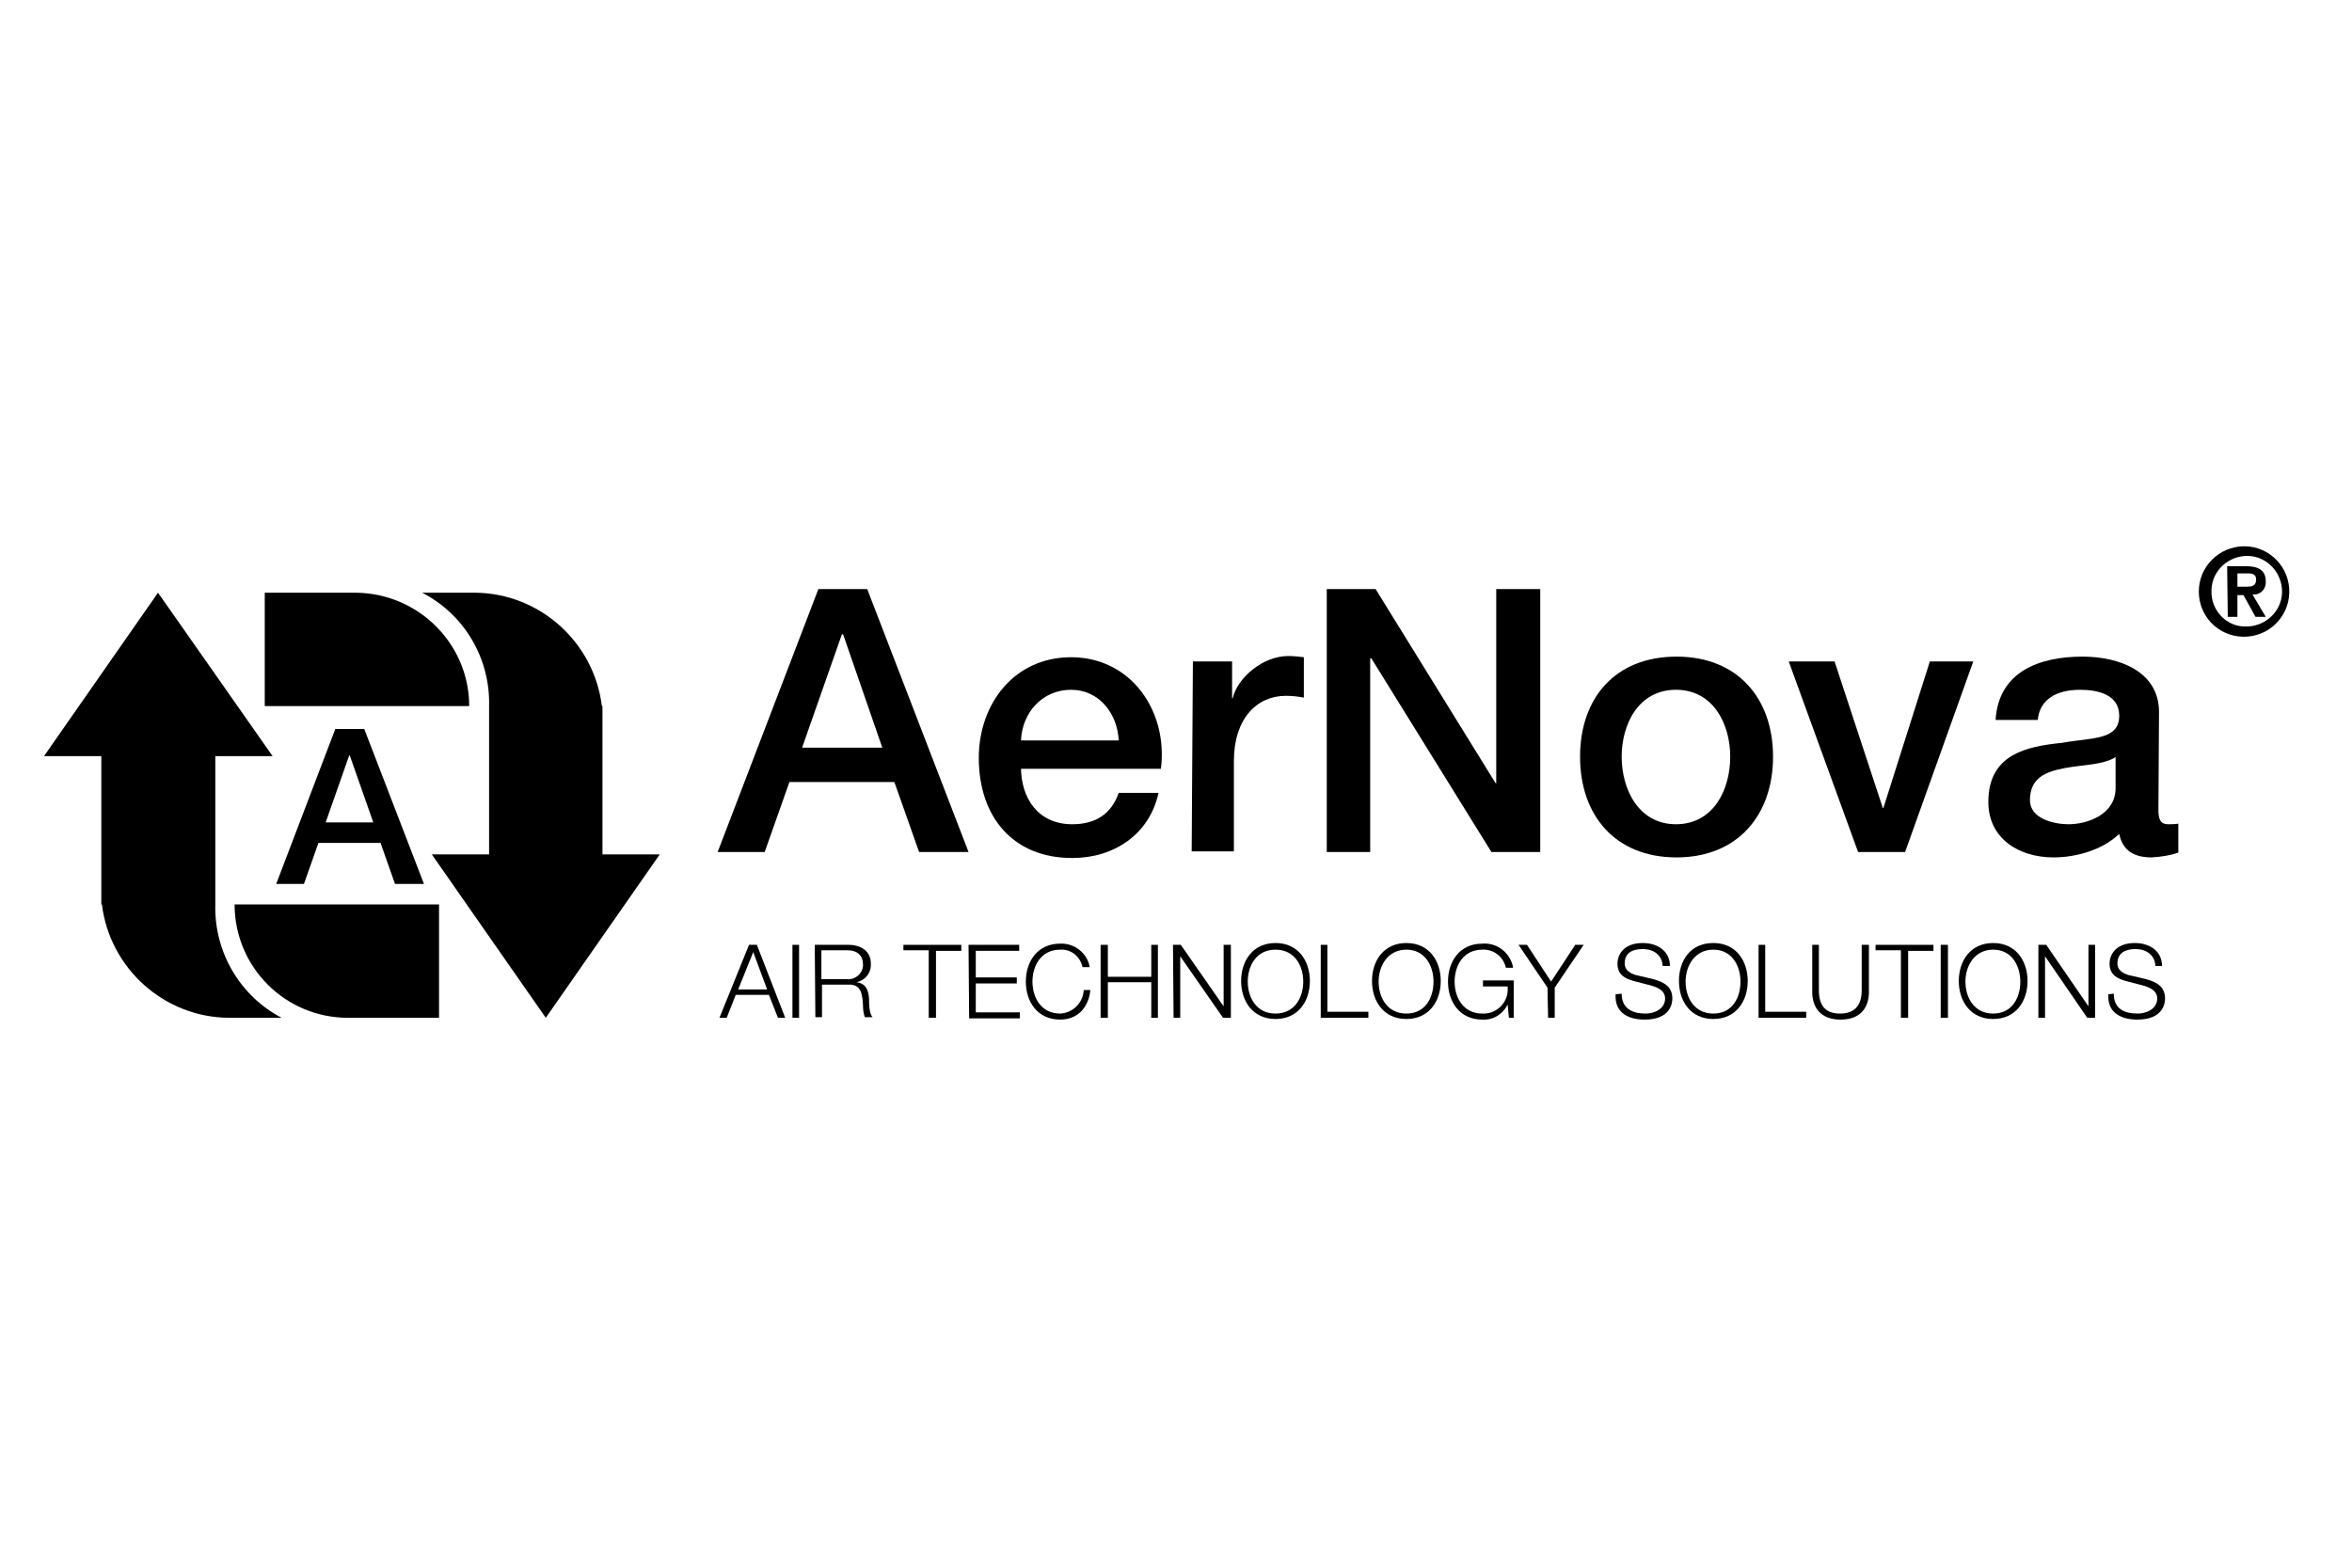 <?xml version="1.0" encoding="utf-8"?>
<!-- Generator: Adobe Illustrator 25.0.0, SVG Export Plug-In . SVG Version: 6.00 Build 0)  -->
<svg version="1.1" id="Livello_1" xmlns="http://www.w3.org/2000/svg" xmlns:xlink="http://www.w3.org/1999/xlink" x="0px" y="0px"
	 viewBox="0 0 390 260" style="enable-background:new 0 0 390 260;" xml:space="preserve">
<path d="M372.3,90.6c4.1,0.1,7.4,3.5,7.3,7.7c-0.1,4.1-3.5,7.4-7.7,7.3c-4.1-0.1-7.3-3.4-7.3-7.5c0-4.1,3.3-7.4,7.4-7.5
	C372.1,90.6,372.2,90.6,372.3,90.6z M372.3,103.9c3.2,0.1,6-2.4,6.1-5.6s-2.4-6-5.6-6.1c-3.2-0.1-6,2.4-6.1,5.6c0,0.1,0,0.2,0,0.2
	c-0.1,3.1,2.3,5.8,5.4,5.9C372.2,103.9,372.3,103.9,372.3,103.9z M369.3,93.9h3.1c2.1,0,3.3,0.7,3.3,2.5c0.1,1.2-0.8,2.2-1.9,2.2
	c-0.1,0-0.2,0-0.3,0l2.2,3.7h-1.7l-2-3.6h-1v3.6h-1.6L369.3,93.9z M371,97.3h1.5c0.9,0,1.6-0.1,1.6-1.2s-1-1-1.7-1H371V97.3z"/>
<path d="M124.2,156.7h1.3l4.7,12.1H129l-1.5-3.8H122l-1.5,3.8h-1.2L124.2,156.7z M122.4,164.1h4.8l-2.3-6.2L122.4,164.1z"/>
<path d="M131.4,156.7h1.1v12.1h-1.1V156.7z"/>
<path d="M135.1,156.7h5.6c2,0,3.7,1,3.7,3.1c0.1,1.5-0.9,2.8-2.4,3.1l0,0c1.6,0.2,2,1.3,2.1,2.7c0,0.8,0,2.5,0.6,3.1h-1.3
	c-0.2-0.6-0.3-1.2-0.3-1.9c-0.1-1.7-0.2-3.6-2.4-3.5h-4.4v5.4h-1.1L135.1,156.7z M136.2,162.4h4.3c1.3,0.1,2.5-0.9,2.6-2.2
	c0-0.1,0-0.1,0-0.2c0-1.5-0.9-2.4-2.6-2.4h-4.3V162.4z"/>
<path d="M149.8,156.7h9.6v1h-4.2v11.1H154v-11.2h-4.2L149.8,156.7z"/>
<path d="M160.6,156.7h8.4v1h-7.2v4.4h6.8v1h-6.8v4.8h7.3v1h-8.4L160.6,156.7z"/>
<path d="M179.5,160.4c-0.4-1.8-1.9-3-3.7-2.9c-3.2,0-4.6,2.7-4.6,5.3s1.4,5.3,4.6,5.3c2.1-0.1,3.8-1.8,3.9-3.9h1.1
	c-0.3,3-2.2,4.9-5,4.9c-3.8,0-5.7-3-5.7-6.3s1.9-6.3,5.7-6.3c2.4-0.1,4.5,1.6,4.9,3.9L179.5,160.4z"/>
<path d="M182.5,156.7h1.2v5.3h7.2v-5.3h1.1v12.1h-1.1v-5.9h-7.2v5.9h-1.2V156.7z"/>
<path d="M194.5,156.7h1.3l7.1,10.2l0,0v-10.2h1.2v12.1h-1.3l-7.1-10.2l0,0v10.2h-1.1L194.5,156.7z"/>
<path d="M211.5,156.4c3.8,0,5.7,3,5.7,6.3s-1.9,6.3-5.7,6.3s-5.7-3-5.7-6.3S207.7,156.4,211.5,156.4z M211.5,168.1
	c3.2,0,4.6-2.7,4.6-5.3s-1.4-5.3-4.6-5.3s-4.6,2.7-4.6,5.3S208.3,168.1,211.5,168.1z"/>
<path d="M219,156.7h1.1v11.1h6.8v1H219V156.7z"/>
<path d="M233.2,156.4c3.8,0,5.7,3,5.7,6.3s-1.9,6.3-5.7,6.3s-5.7-3-5.7-6.3S229.4,156.4,233.2,156.4z M233.2,168.1
	c3.2,0,4.5-2.7,4.5-5.3s-1.4-5.3-4.5-5.3s-4.6,2.7-4.6,5.3S230,168.1,233.2,168.1z"/>
<path d="M251,168.8h-0.8l-0.2-2.2l0,0c-0.8,1.6-2.4,2.6-4.2,2.5c-3.8,0-5.7-3-5.7-6.3s1.9-6.3,5.7-6.3c2.5-0.2,4.7,1.6,5.1,4h-1.2
	c-0.4-1.8-2-3.1-3.9-3c-3.2,0-4.6,2.7-4.6,5.3s1.4,5.3,4.6,5.3c2.2,0.1,4.1-1.6,4.2-3.8c0-0.2,0-0.4,0-0.7h-4.1v-1h5.1V168.8z"/>
<path d="M256.6,163.8l-4.8-7.1h1.4l4,6.1l4-6.1h1.4l-4.8,7.1v5h-1.1L256.6,163.8z"/>
<path d="M268.9,164.8c0,2.5,1.8,3.3,4,3.3c1.3,0,3.2-0.7,3.2-2.5c0-1.4-1.4-1.9-2.5-2.2l-2.7-0.7c-1.4-0.4-2.7-1-2.7-2.9
	c0-1.2,0.8-3.4,4.2-3.4c2.4,0,4.5,1.3,4.5,3.8h-1.2c-0.1-1.9-1.6-2.8-3.3-2.8s-3,0.6-3,2.4c0,1.1,0.9,1.6,1.8,1.9l3,0.7
	c1.7,0.5,3.1,1.2,3.1,3.2c0,0.8-0.3,3.5-4.6,3.5c-2.9,0-5-1.3-4.8-4.2L268.9,164.8z"/>
<path d="M284.1,156.4c3.8,0,5.7,3,5.7,6.3s-1.9,6.3-5.7,6.3s-5.7-3-5.7-6.3S280.2,156.4,284.1,156.4z M284.1,168.1
	c3.2,0,4.5-2.7,4.5-5.3s-1.4-5.3-4.5-5.3s-4.6,2.7-4.6,5.3S280.9,168.1,284.1,168.1z"/>
<path d="M291.6,156.7h1.1v11.1h6.8v1h-7.9V156.7z"/>
<path d="M300.5,156.7h1.1v7.5c0,2.8,1.3,3.9,3.5,3.9s3.6-1.1,3.6-3.9v-7.5h1.2v7.8c0,2.5-1.3,4.6-4.7,4.6s-4.7-2.1-4.7-4.6
	L300.5,156.7z"/>
<path d="M311,156.7h9.6v1h-4.2v11.1h-1.2v-11.2H311V156.7z"/>
<path d="M321.8,156.7h1.2v12.1h-1.2V156.7z"/>
<path d="M330.5,156.4c3.8,0,5.7,3,5.7,6.3s-1.9,6.3-5.7,6.3s-5.7-3-5.7-6.3S326.7,156.4,330.5,156.4z M330.5,168.1
	c3.2,0,4.5-2.7,4.5-5.3s-1.4-5.3-4.5-5.3s-4.6,2.7-4.6,5.3S327.3,168.1,330.5,168.1z"/>
<path d="M338,156.7h1.3l7,10.2l0,0v-10.2h1.1v12.1h-1.3l-7-10.2l0,0v10.2H338V156.7z"/>
<path d="M350.5,164.8c0,2.5,1.7,3.3,4,3.3c1.3,0,3.2-0.7,3.2-2.5c0-1.4-1.4-1.9-2.5-2.2l-2.7-0.7c-1.4-0.4-2.7-1-2.7-2.9
	c0-1.2,0.8-3.4,4.2-3.4c2.4,0,4.5,1.3,4.5,3.8h-1.1c-0.1-1.9-1.6-2.8-3.3-2.8c-1.6,0-3,0.6-3,2.4c0,1.1,0.9,1.6,1.8,1.9l3,0.7
	c1.7,0.5,3.1,1.2,3.1,3.2c0,0.8-0.3,3.5-4.6,3.5c-2.9,0-5-1.3-4.8-4.2L350.5,164.8z"/>
<path d="M38.9,150c0,10.4,8.4,18.8,18.8,18.8c0,0,0,0,0,0h15.1V150H38.9z"/>
<path d="M99.9,141.7v-24.6h-0.1c-1.3-10.6-10.3-18.7-21-18.8H70c7,3.6,11.3,10.9,11.1,18.8v24.6h-9.5l18.9,27.1l18.9-27.1
	L99.9,141.7z"/>
<path d="M59,98.3H43.9v18.8h33.9C77.8,106.8,69.4,98.4,59,98.3z"/>
<path d="M35.7,150v-24.6h9.5L26.2,98.3L7.3,125.4h9.5V150h0.1c1.3,10.6,10.3,18.7,21,18.8h8.8C39.8,165.2,35.5,157.9,35.7,150z"/>
<path d="M55.6,120.9h4.8l9.9,25.7h-4.8l-2.4-6.8H52.8l-2.4,6.8h-4.6L55.6,120.9z M54,136.4h7.9L58,125.3h-0.1L54,136.4z"/>
<path d="M135.7,97.7h8.1l16.8,43.6h-8.2l-4.1-11.6h-17.4l-4.1,11.6H119L135.7,97.7z M133,124h13.3l-6.5-18.8h-0.2L133,124z"/>
<path d="M169.3,127.3c0,4.9,2.7,9.4,8.5,9.4c4,0,6.5-1.8,7.7-5.2h6.6c-1.5,6.9-7.4,10.8-14.3,10.8c-9.9,0-15.5-6.9-15.5-16.6
	c0-9,5.9-16.7,15.3-16.7c10,0,16.1,9,14.9,18.5H169.3z M185.5,122.8c-0.2-4.4-3.2-8.4-7.9-8.4s-8.1,3.7-8.3,8.4H185.5z"/>
<path d="M197.8,109.7h6.5v6.1h0.1c0.8-3.4,5-7,9.2-7c0.9,0,1.8,0.1,2.6,0.2v6.7c-1-0.2-2-0.3-3-0.3c-4.8,0-8.6,3.8-8.6,10.8v15h-7
	L197.8,109.7z"/>
<path d="M220,97.7h8.1l19.9,32.2h0.1V97.7h7.3v43.6h-8.1l-19.9-32.1h-0.2v32.1H220V97.7z"/>
<path d="M262,125.5c0-9.7,5.8-16.6,16-16.6s16,7,16,16.6s-5.8,16.7-16,16.7S262,135.2,262,125.5z M286.9,125.5
	c0-5.4-2.8-11.1-9-11.1s-9,5.7-9,11.1s2.8,11.2,9,11.2S286.9,131,286.9,125.5z"/>
<path d="M296.6,109.7h7.6l8,24.3h0.1l7.7-24.3h7.2l-11.3,31.6h-7.8L296.6,109.7z"/>
<path d="M357.9,134.3c0,1.7,0.4,2.4,1.6,2.4c0.6,0,1.1,0,1.7-0.1v4.8c-1.4,0.5-2.9,0.7-4.4,0.8c-2.8,0-4.8-1-5.4-3.9
	c-2.8,2.7-7.2,3.9-10.9,3.9c-5.7,0-10.8-3.1-10.8-9.2c0-7.9,6.3-9.2,12.2-9.8c5-0.9,9.5-0.4,9.5-4.5c0-3.6-3.7-4.3-6.5-4.3
	c-3.9,0-6.7,1.6-7,5h-7c0.5-8.1,7.4-10.5,14.4-10.5c6.2,0,12.7,2.5,12.7,9.2L357.9,134.3z M350.9,125.5c-2.1,1.4-5.5,1.3-8.6,1.9
	s-5.7,1.6-5.7,5.3c0,3.1,4,4,6.4,4c3.1,0,7.8-1.6,7.8-6V125.5z"/>
</svg>
